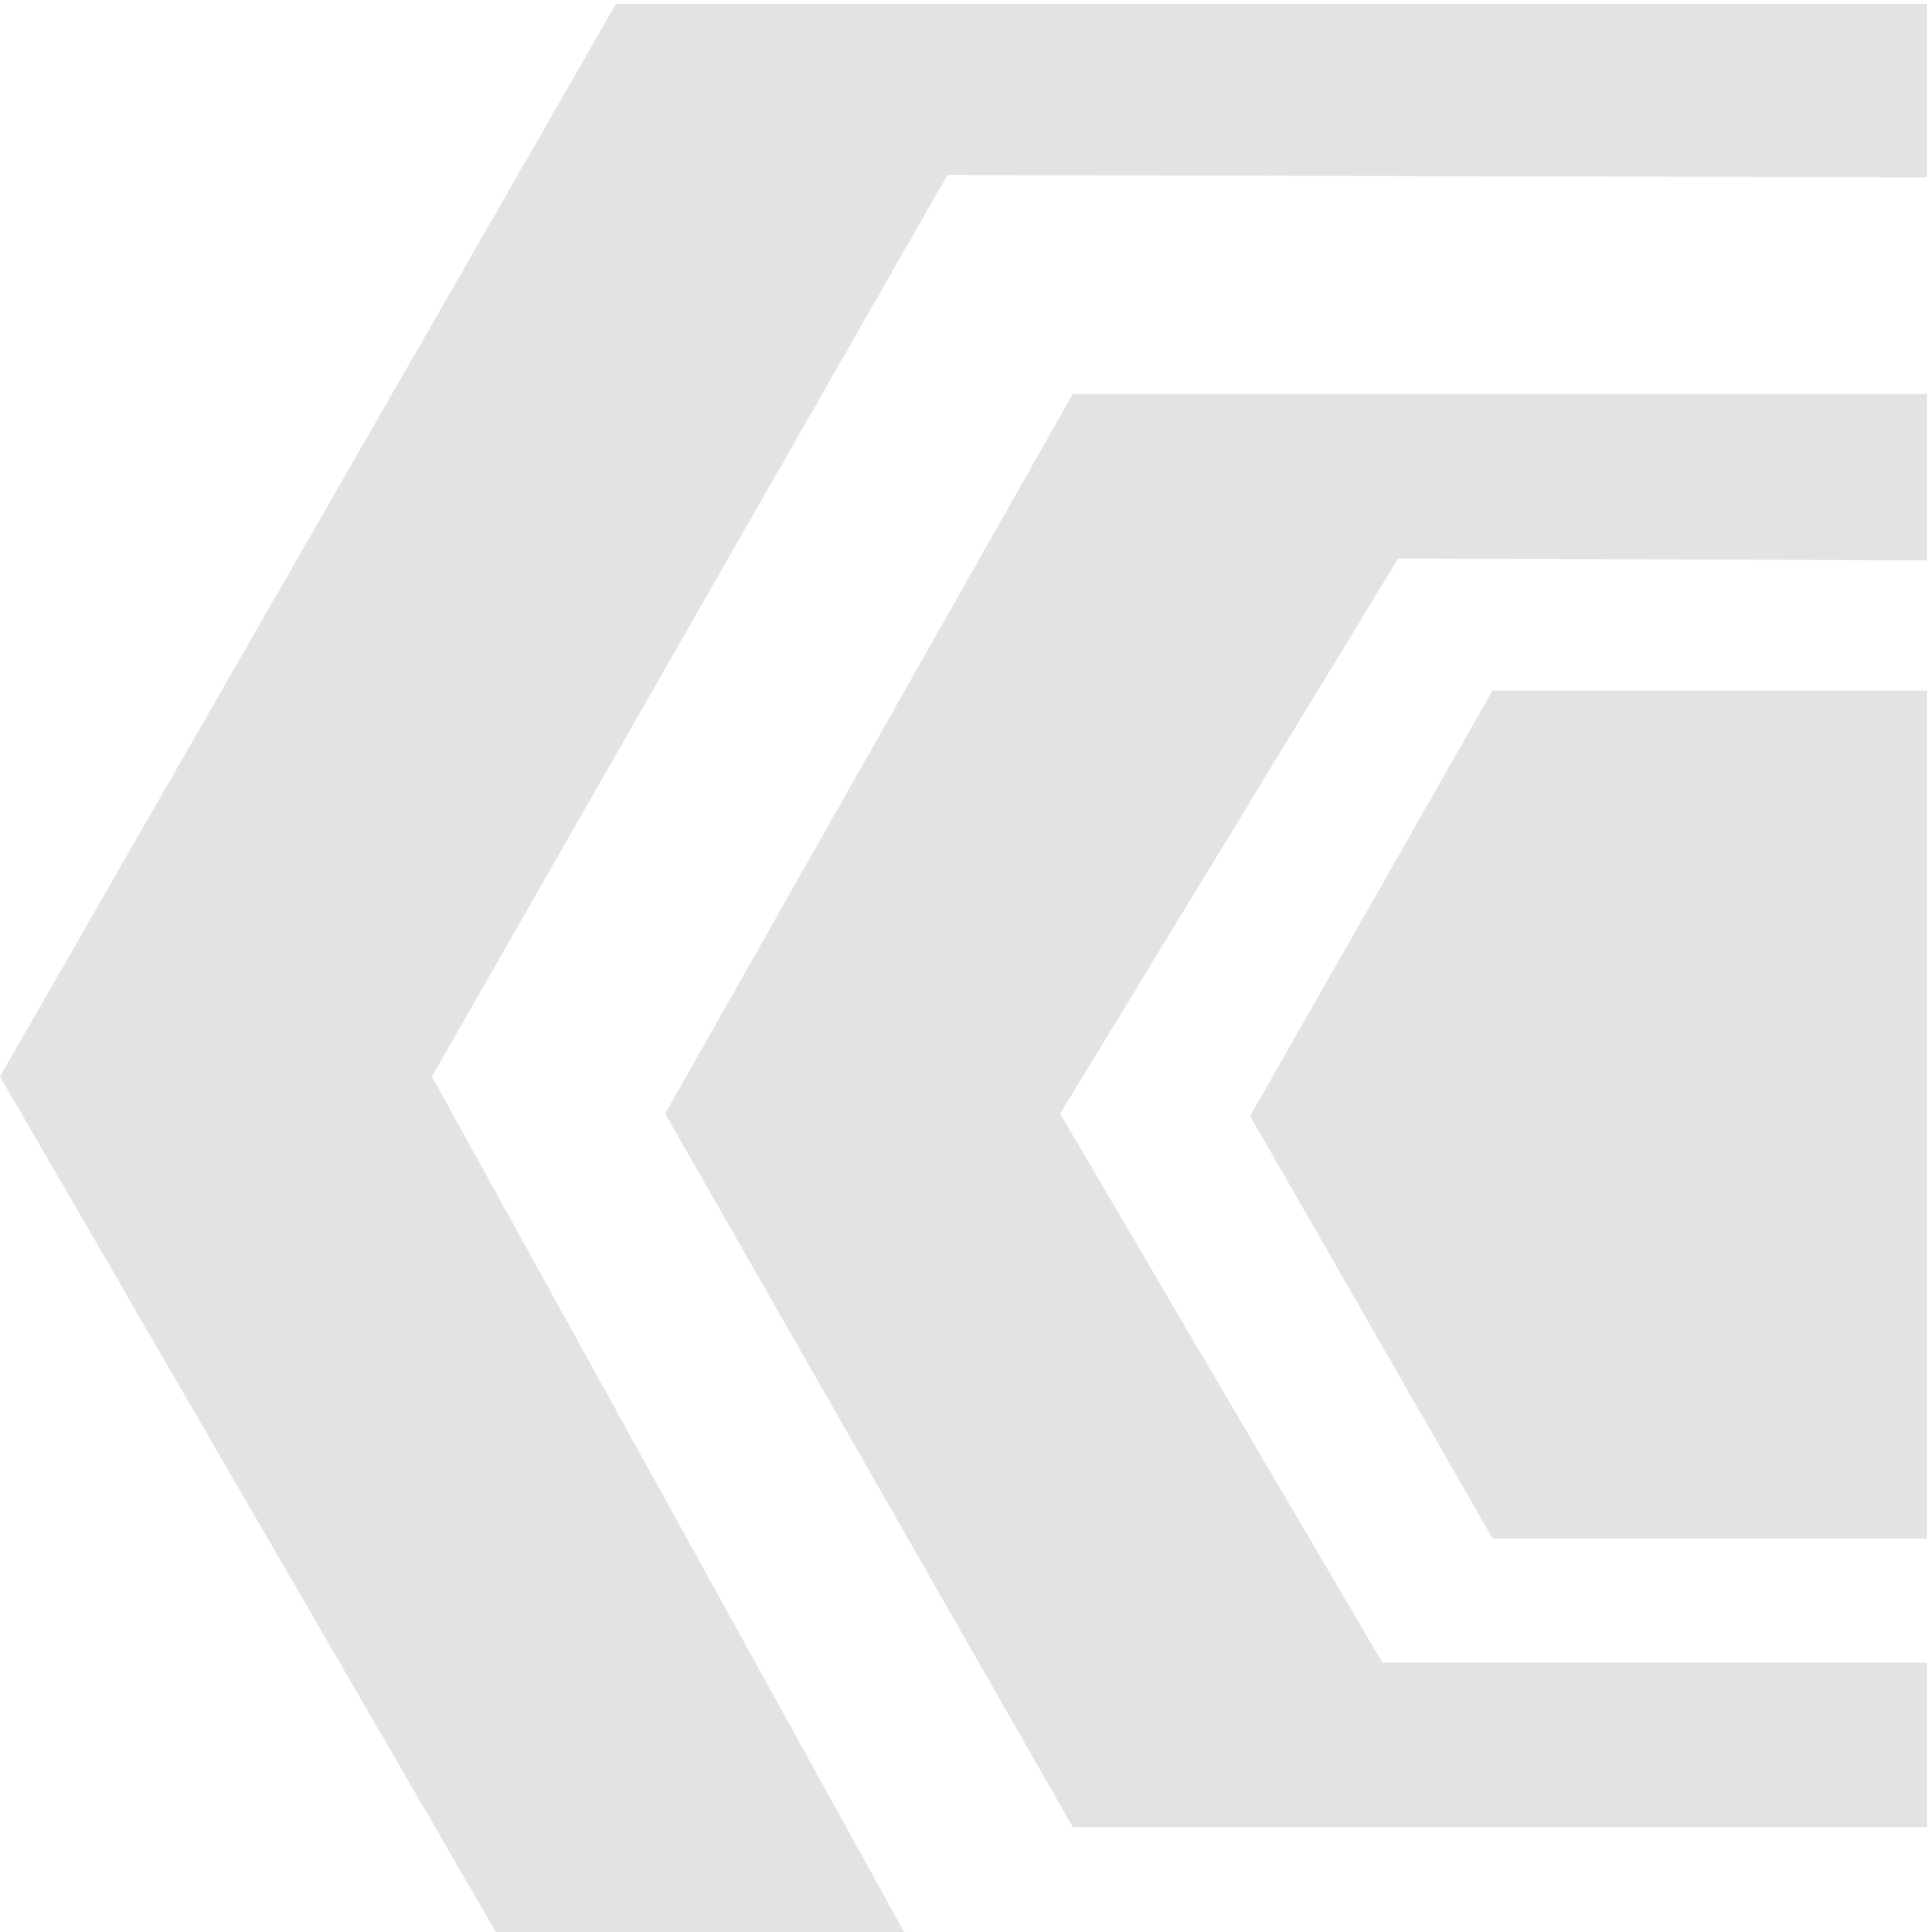 <svg width="403" height="404" viewBox="0 0 403 404" fill="none" xmlns="http://www.w3.org/2000/svg">
<path fill-rule="evenodd" clip-rule="evenodd" d="M481 0.818H128.827L0 225.09L128.827 447.298H481V411.525H193.24L90.319 225.09L198.141 36.591L481 37.279V0.818ZM471.501 82.391H224.35L139.102 232.864L224.35 382.039H471.501V347.664H289.111L221.706 232.864L292.415 116.767L471.501 117.415V82.391ZM312.153 144.388H421.46L471.504 233.356L421.46 321.675H312.153L261.45 233.356L312.153 144.388Z" fill="#E3E3E3"/>
</svg>
